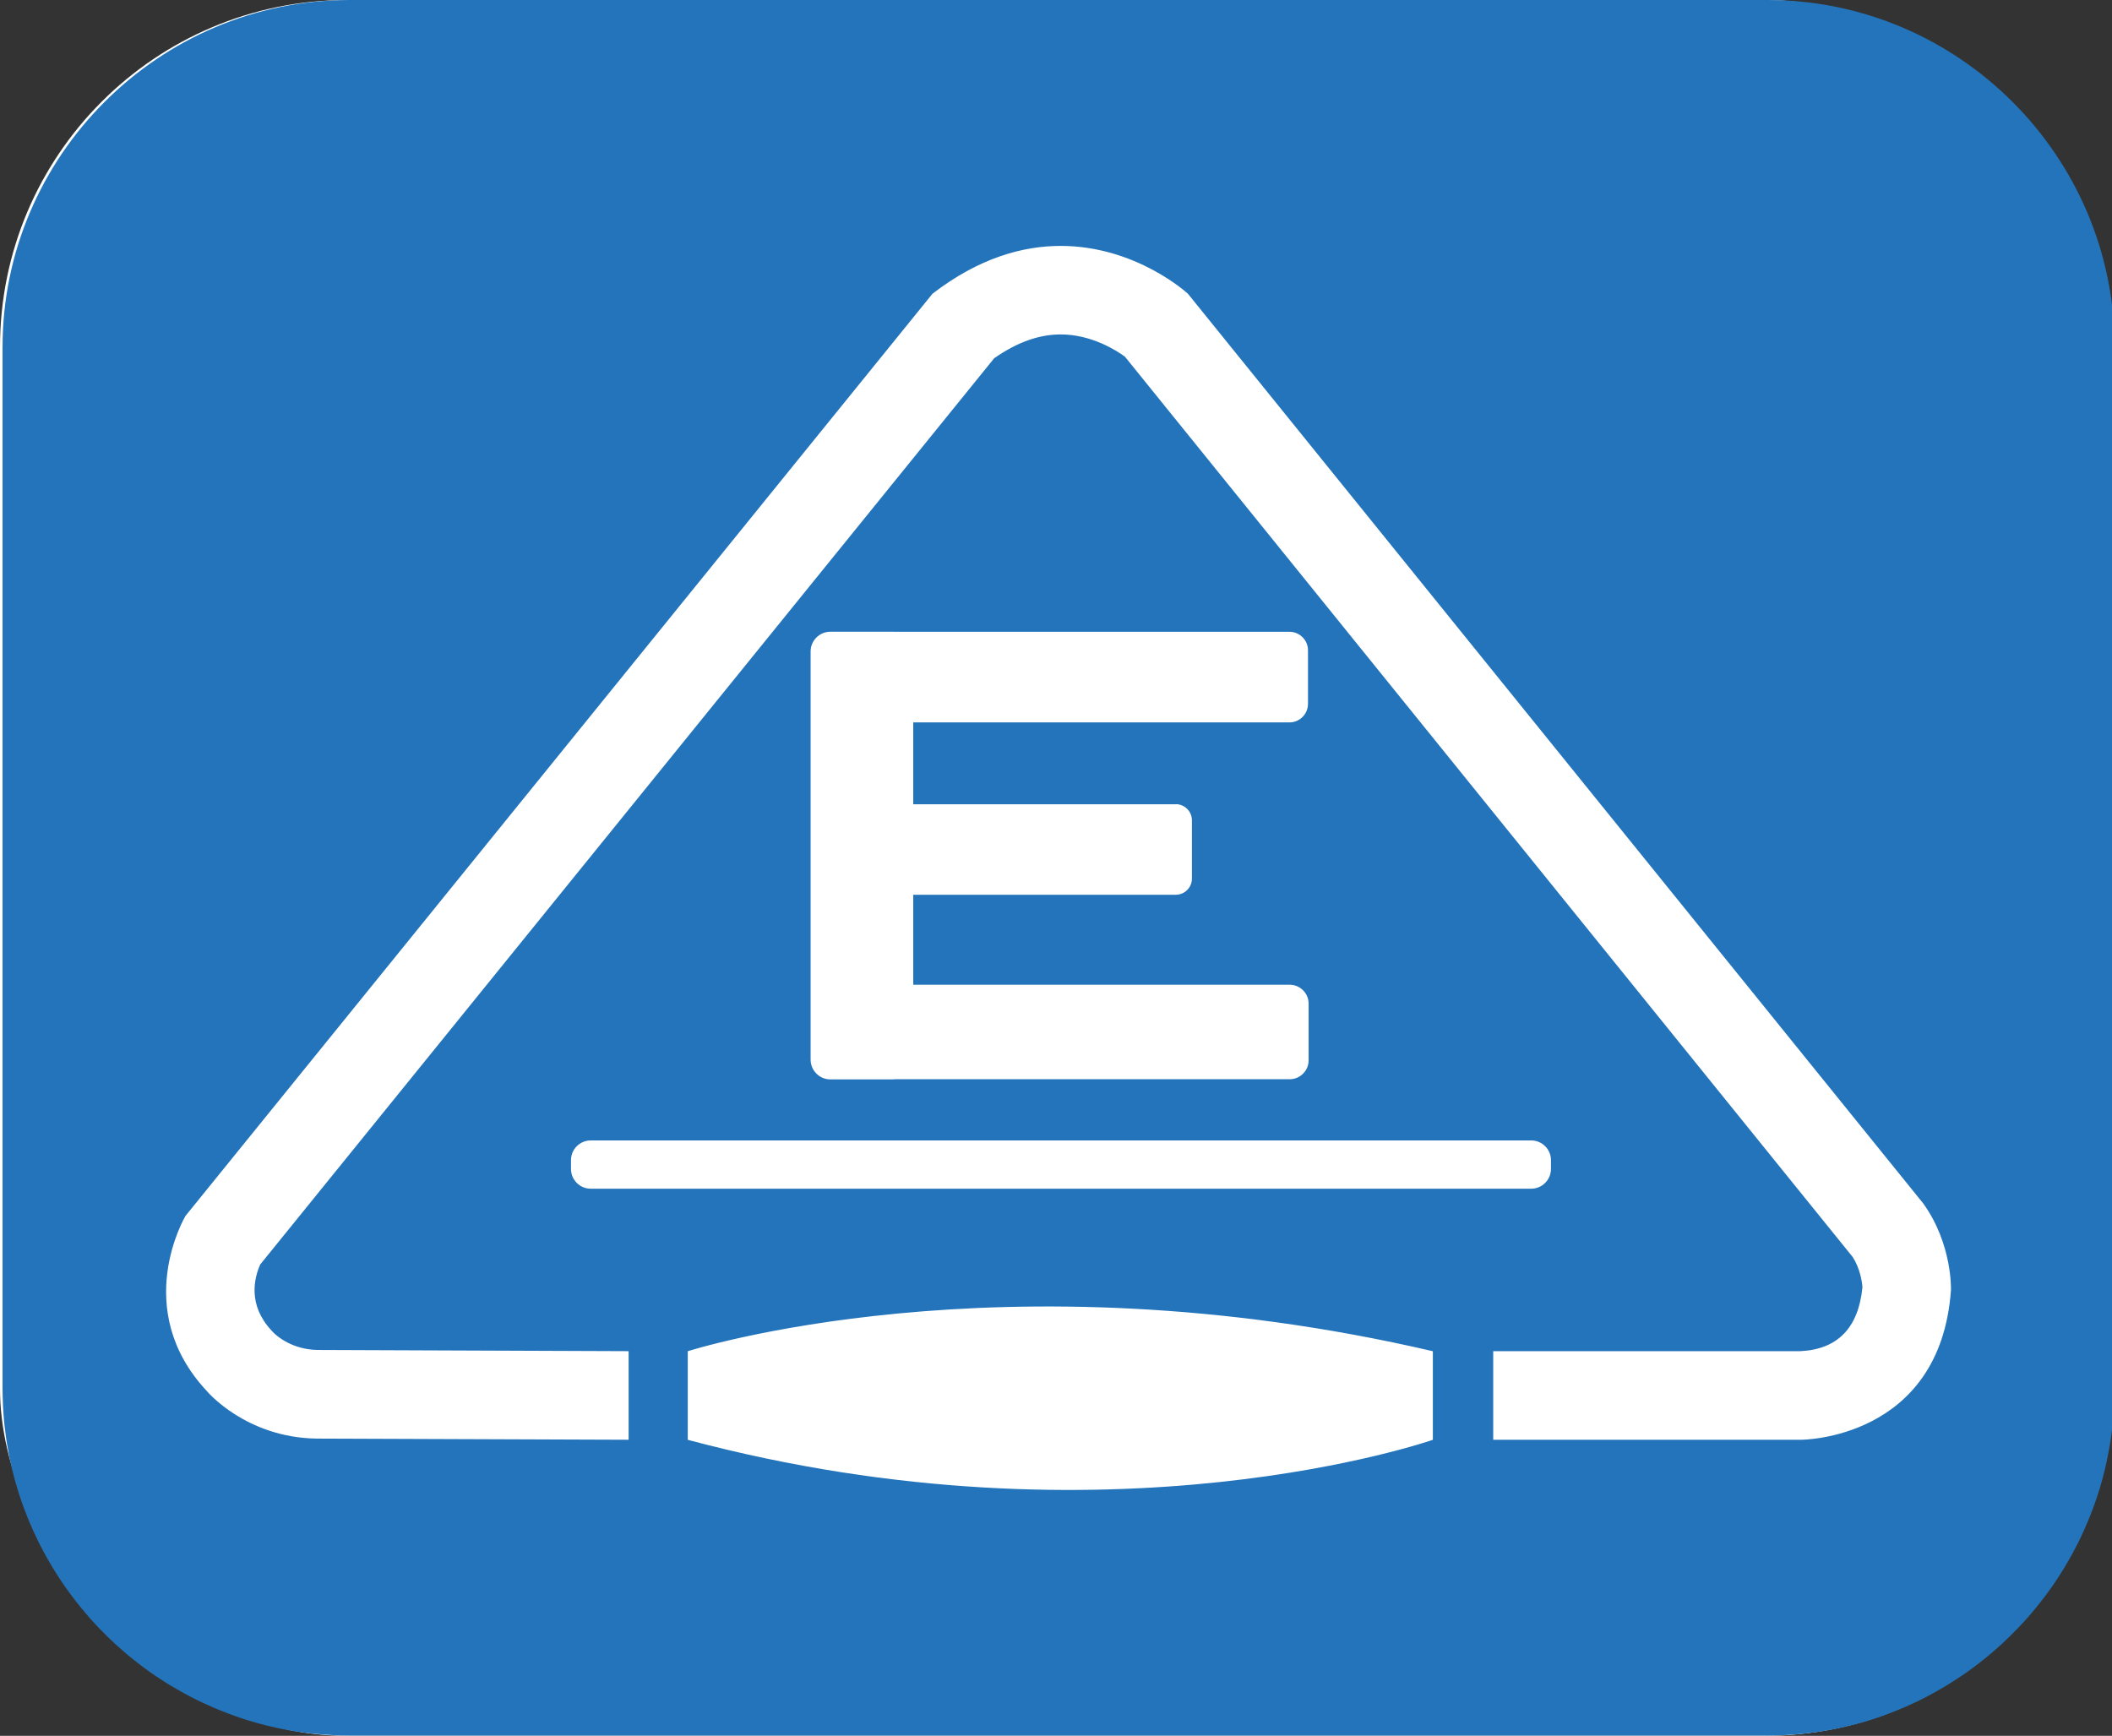 <?xml version="1.0" encoding="UTF-8"?>
<svg xmlns="http://www.w3.org/2000/svg" viewBox="0 0 365 300">
  <rect x="0" y="0" width="365" height="300" fill="#333333" stroke="none"/>
  <defs>
    <style>
      .cls-1 {
        fill: #2374bb;
      }

      .cls-2 {
        fill: #fff;
      }
    </style>
  </defs>
  <g id="Layer_2" data-name="Layer 2">
    <rect class="cls-2" width="365" height="300" rx="60" ry="60"/>
  </g>
  <g id="Layer_1" data-name="Layer 1">
    <path class="cls-1" d="M305.44,0H60.44C27.44,0,.44,27,.44,60v180c0,.92.03,1.82.07,2.73,0,.21.02.42.03.64.05.87.11,1.73.2,2.59.02.19.04.37.06.56.08.71.17,1.41.27,2.11.04.25.07.5.11.75.13.79.27,1.57.42,2.35.06.29.12.58.19.87.13.6.27,1.19.41,1.78.86,3.47,2.04,6.83,3.48,10.04.1.21.19.43.29.64.25.53.5,1.06.76,1.58.09.18.18.35.27.53.87,1.69,1.81,3.34,2.83,4.93.13.21.26.42.4.62.31.47.62.94.94,1.4.14.2.28.4.43.6,1.06,1.48,2.18,2.91,3.36,4.28.2.23.39.46.59.69.34.38.69.77,1.04,1.14.22.24.45.47.68.71.76.79,1.54,1.57,2.35,2.32.1.09.19.18.29.27.34.31.69.62,1.04.92.29.26.59.51.88.77.35.29.69.58,1.05.86.33.26.66.52.99.78.33.26.67.52,1.01.77.62.46,1.24.9,1.88,1.34.31.21.62.41.93.61.41.27.83.54,1.25.8.33.2.66.41,1,.6.44.26.88.51,1.33.76.31.17.61.35.92.51.72.39,1.44.76,2.17,1.12.24.12.49.23.73.34.55.26,1.1.51,1.66.75.31.13.62.26.93.39.54.22,1.08.44,1.63.64.28.11.56.22.84.32.8.29,1.61.57,2.43.83.16.05.33.1.5.15.69.21,1.38.41,2.07.59.29.08.58.15.86.22.62.15,1.23.3,1.86.43.27.06.54.12.81.17.87.18,1.75.34,2.63.47.08.01.17.02.25.03.81.12,1.63.23,2.45.31.28.03.56.05.84.08.66.06,1.33.11,2,.15.27.02.55.04.82.05.92.04,1.84.07,2.77.07h245c.93,0,1.85-.03,2.77-.07.28-.01.55-.03.82-.05.67-.04,1.34-.09,2-.15.28-.03.56-.05.84-.08.82-.09,1.64-.19,2.45-.31.08-.01.17-.02.25-.03.88-.14,1.76-.3,2.63-.47.27-.05.54-.12.81-.17.62-.13,1.24-.28,1.86-.43.29-.07.58-.14.87-.22.7-.18,1.39-.38,2.07-.59.16-.05.33-.09.5-.15.82-.26,1.63-.54,2.43-.83.28-.1.56-.21.84-.32.55-.21,1.09-.42,1.62-.64.31-.13.62-.26.93-.39.56-.24,1.11-.49,1.66-.75.24-.11.49-.22.73-.34.73-.36,1.46-.73,2.17-1.12.31-.17.61-.34.92-.51.44-.25.89-.5,1.32-.76.33-.2.67-.4,1-.61.42-.26.84-.53,1.25-.8.31-.2.62-.4.93-.61.64-.43,1.26-.88,1.88-1.34.34-.25.67-.51,1.01-.77.33-.26.66-.52.99-.78.35-.28.7-.57,1.05-.86.3-.25.59-.51.88-.76.35-.31.7-.61,1.04-.93.06-.05.11-.11.17-.16.85-.79,1.67-1.6,2.47-2.43.23-.24.45-.47.68-.71.35-.38.7-.76,1.04-1.14.2-.23.4-.45.59-.68,1.18-1.38,2.3-2.81,3.36-4.28.14-.2.29-.4.43-.6.32-.46.64-.93.94-1.4.13-.2.27-.41.4-.62,1.02-1.6,1.96-3.24,2.83-4.94.09-.17.18-.35.27-.52.26-.52.51-1.05.76-1.59.1-.21.19-.42.29-.64,1.26-2.81,2.32-5.73,3.14-8.74h0c.15-.56.29-1.12.43-1.68.05-.21.1-.41.14-.62.2-.85.37-1.7.53-2.57.07-.36.14-.72.2-1.09.07-.43.13-.85.2-1.28.08-.56.15-1.12.22-1.68.04-.33.08-.65.11-.98.08-.77.13-1.54.18-2.32.01-.26.03-.51.04-.77.04-.89.07-1.79.07-2.69V60c0-33-27-60-60-60ZM247.63,248.84s-55.68,19.5-128.77,0v-15.31s54.07-17.4,128.77,0v15.31ZM203.19,138.98c1.54,0,2.8,1.25,2.8,2.79v10.08c0,1.54-1.25,2.79-2.8,2.79h-45.36v15.55h65.06c1.8,0,3.27,1.47,3.27,3.27v9.79c0,1.8-1.47,3.27-3.27,3.27h-68.18c-.1,0-.2.03-.3.03h-10.91c-1.88,0-3.41-1.54-3.41-3.42v-70.54c0-1.88,1.54-3.41,3.41-3.41h10.91s.07,0,.1.01h68.34c1.76,0,3.2,1.44,3.2,3.2h0v9.25c0,1.77-1.44,3.21-3.2,3.21h-65.02v14.15h45.36ZM264.64,197.1c1.87,0,3.4,1.53,3.4,3.4v1.54c0,1.86-1.53,3.4-3.4,3.4H102.08c-1.87,0-3.4-1.53-3.4-3.4v-1.54c0-1.87,1.53-3.4,3.4-3.4h162.56ZM337.17,222.96c-1.85,25.87-25.87,25.87-25.87,25.87h-53.24v-15.31h53.06c6.45-.3,10.07-4.02,10.75-11.06-.07-1.06-.47-3.34-1.69-5.22L194.41,61.64c-1.58-1.15-5.84-3.84-11.1-3.84-3.77,0-7.54,1.36-11.49,4.11L44.97,218.54c-1.06,2.39-2.17,7,1.96,11.42l.43.45c.68.65,3.25,2.81,7.46,2.9l53.82.21v15.31l-54-.2c-12.23-.21-18.9-8.22-18.9-8.22-13.28-14.22-3.68-30.27-3.68-30.27L161.15,50.77c8.04-6.2,15.62-8.27,22.16-8.27,13.08,0,21.99,8.27,21.99,8.27l127.15,157.31h-.01c5.01,7.02,4.73,14.89,4.73,14.89Z"/>
  </g>
</svg>